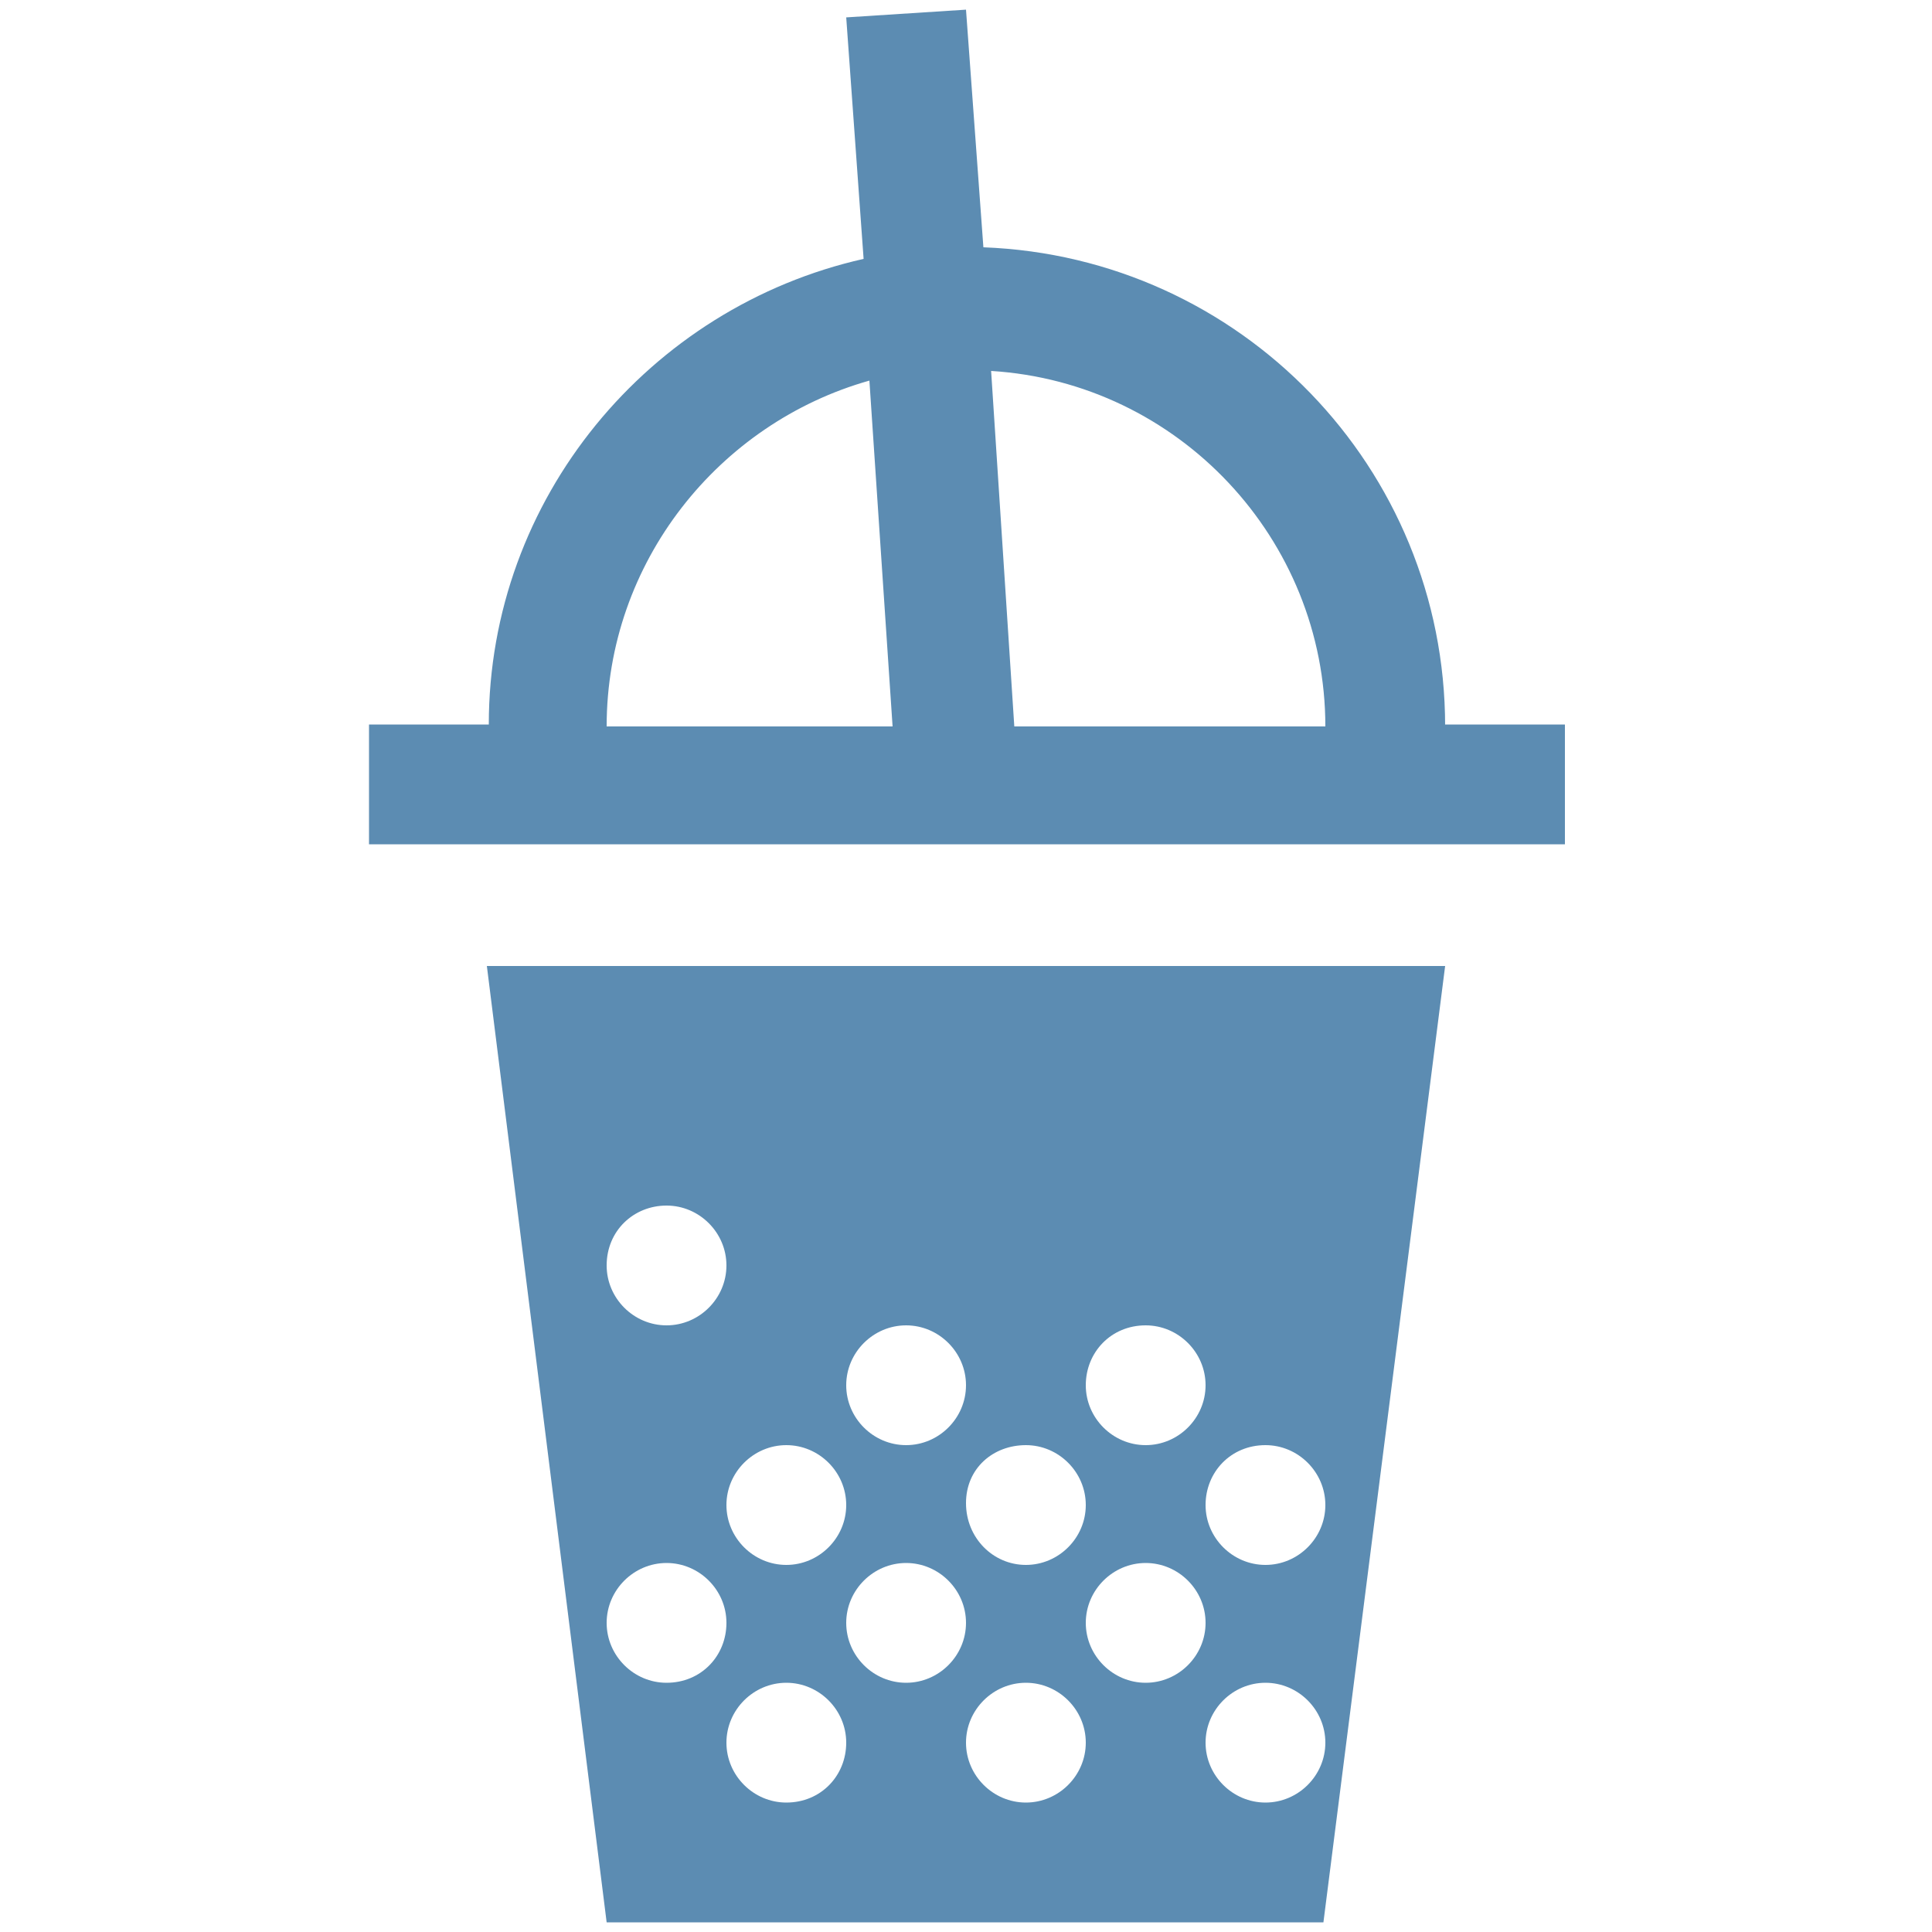 <?xml version="1.0" encoding="utf-8"?>
<!-- Generator: Adobe Illustrator 28.0.0, SVG Export Plug-In . SVG Version: 6.00 Build 0)  -->
<svg version="1.1" id="Lager_1" xmlns="http://www.w3.org/2000/svg" xmlns:xlink="http://www.w3.org/1999/xlink" x="0px" y="0px"
	 viewBox="0 0 100 100" style="enable-background:new 0 0 100 100;" xml:space="preserve">
<style type="text/css">
	.st0{fill:#5C8CB2;}
</style>
<g>
	<path class="st0" d="M74.8,37.6c0-13.4-10.6-24.3-23.9-24.8l0,0L50,0.5l-6.2,0.4l0.9,12.5l0,0c-11.1,2.5-19.4,12.4-19.4,24.1h-6.2
		v6.2h61.9v-6.2h-6.2V37.6z M31.4,37.6c0-8.5,5.8-15.7,13.6-17.9l1.2,17.9H31.4z M52.5,37.6l-1.2-18.4c9.7,0.6,17.3,8.7,17.3,18.4
		H52.5z"/>
	<path class="st0" d="M25.2,50l6.2,49.5h37.1L74.8,50H25.2z M65.5,74.8c1.7,0,3.1,1.4,3.1,3.1s-1.4,3.1-3.1,3.1
		c-1.7,0-3.1-1.4-3.1-3.1S63.7,74.8,65.5,74.8z M59.3,68.6c1.7,0,3.1,1.4,3.1,3.1s-1.4,3.1-3.1,3.1s-3.1-1.4-3.1-3.1
		S57.5,68.6,59.3,68.6z M53.1,74.8c1.7,0,3.1,1.4,3.1,3.1s-1.4,3.1-3.1,3.1S50,79.6,50,77.8S51.4,74.8,53.1,74.8z M46.9,68.6
		c1.7,0,3.1,1.4,3.1,3.1s-1.4,3.1-3.1,3.1s-3.1-1.4-3.1-3.1S45.2,68.6,46.9,68.6z M40.7,74.8c1.7,0,3.1,1.4,3.1,3.1
		s-1.4,3.1-3.1,3.1s-3.1-1.4-3.1-3.1S39,74.8,40.7,74.8z M34.5,62.4c1.7,0,3.1,1.4,3.1,3.1c0,1.7-1.4,3.1-3.1,3.1s-3.1-1.4-3.1-3.1
		C31.4,63.7,32.8,62.4,34.5,62.4z M34.5,87.1c-1.7,0-3.1-1.4-3.1-3.1s1.4-3.1,3.1-3.1s3.1,1.4,3.1,3.1S36.3,87.1,34.5,87.1z
		 M40.7,93.3c-1.7,0-3.1-1.4-3.1-3.1s1.4-3.1,3.1-3.1s3.1,1.4,3.1,3.1S42.5,93.3,40.7,93.3z M46.9,87.1c-1.7,0-3.1-1.4-3.1-3.1
		s1.4-3.1,3.1-3.1S50,82.3,50,84S48.6,87.1,46.9,87.1z M53.1,93.3c-1.7,0-3.1-1.4-3.1-3.1s1.4-3.1,3.1-3.1s3.1,1.4,3.1,3.1
		S54.8,93.3,53.1,93.3z M59.3,87.1c-1.7,0-3.1-1.4-3.1-3.1s1.4-3.1,3.1-3.1s3.1,1.4,3.1,3.1S61,87.1,59.3,87.1z M65.5,93.3
		c-1.7,0-3.1-1.4-3.1-3.1s1.4-3.1,3.1-3.1c1.7,0,3.1,1.4,3.1,3.1S67.2,93.3,65.5,93.3z"/>
</g>
</svg>
